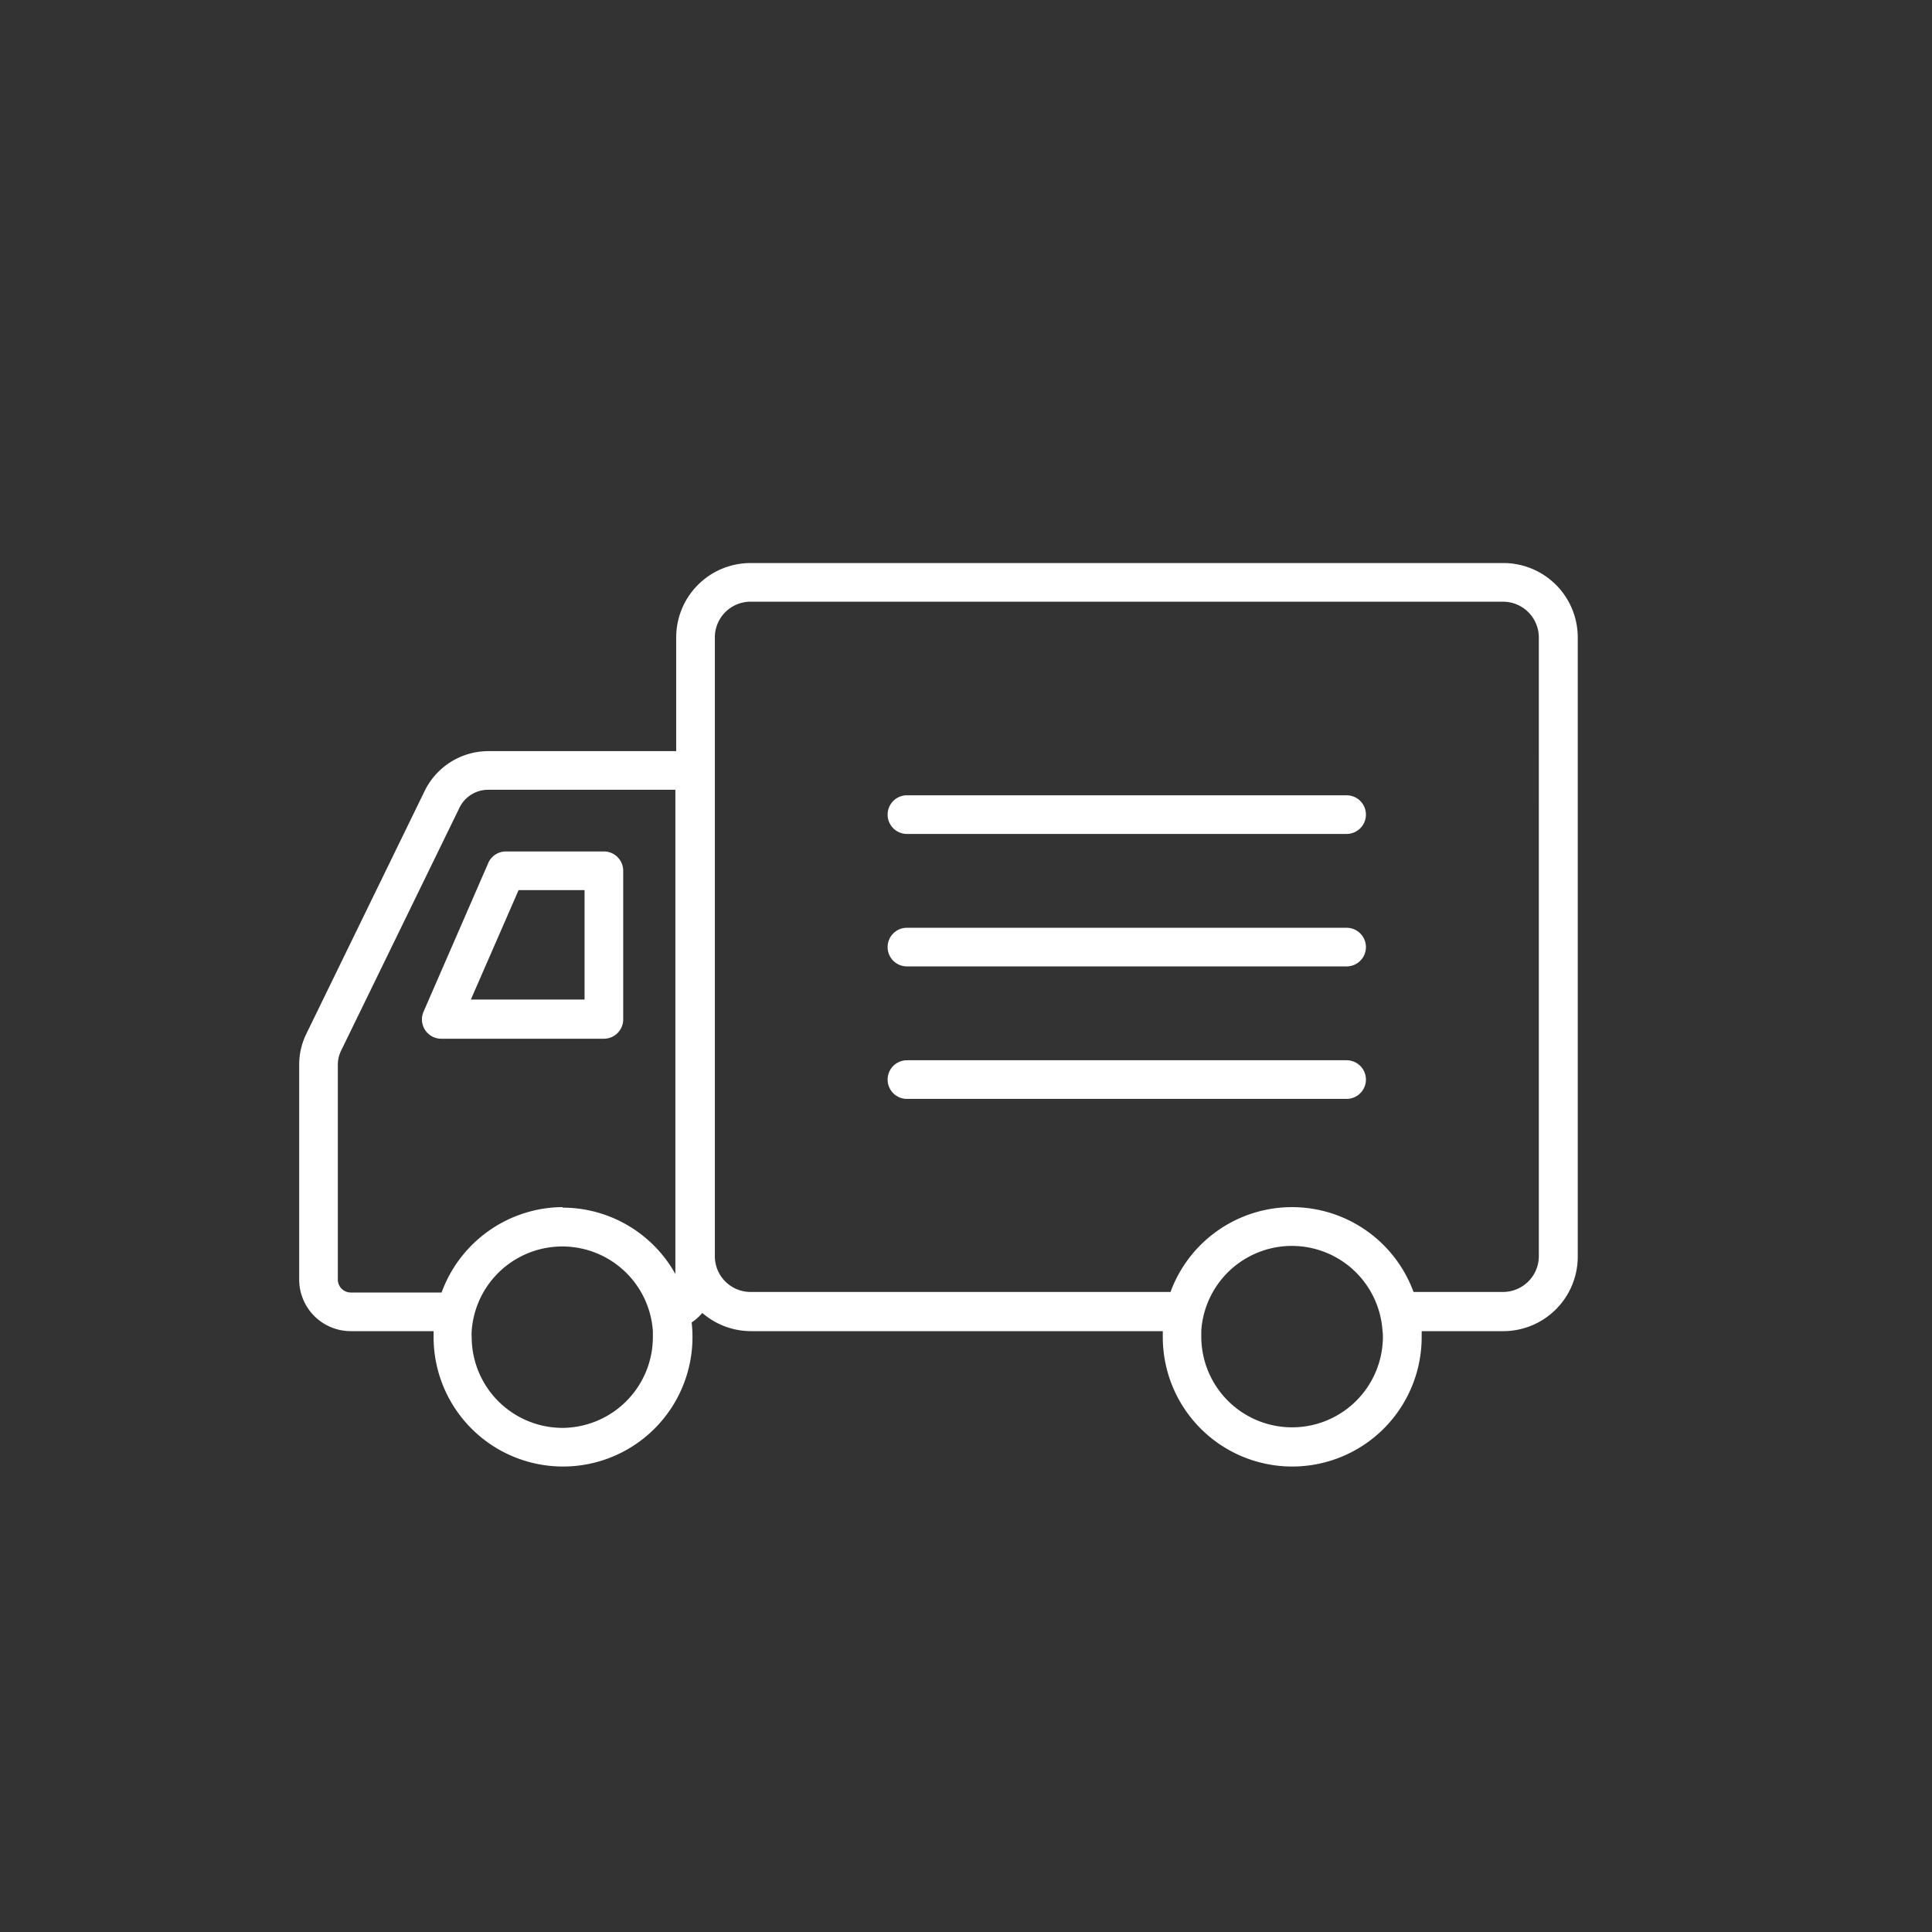 <svg xmlns="http://www.w3.org/2000/svg" width="140" height="140" viewBox="0 0 140 140"><rect x="0" y="0" width="140" height="140" fill="#333333" stroke="none"/><path d="M43.76,61.7h-7.1a1.39,1.39,0,0,0-1.28.84L30.71,73.27a1.4,1.4,0,0,0,1.28,2H43.76a1.4,1.4,0,0,0,1.4-1.4V63.1A1.4,1.4,0,0,0,43.76,61.7Zm-1.4,10.73H34.12l3.46-7.93h4.78Z" fill="#fff"/><path d="M108.92,40.8H54.39A5.39,5.39,0,0,0,49,46.19v8.24H35.37a5.14,5.14,0,0,0-4.59,2.87L22.2,74.91a5.08,5.08,0,0,0-.52,2.24V92.72a3.74,3.74,0,0,0,3.74,3.74h6c0,.15,0,.29,0,.43a9.38,9.38,0,0,0,18.76,0,9.28,9.28,0,0,0-.06-1.06,3.62,3.62,0,0,0,.77-.69,5.41,5.41,0,0,0,3.54,1.32H84.26c0,.15,0,.29,0,.43a9.38,9.38,0,0,0,18.76,0c0-.14,0-.28,0-.43h5.92a5.4,5.4,0,0,0,5.39-5.39V46.19A5.39,5.39,0,0,0,108.92,40.8ZM40.76,103.47a6.59,6.59,0,0,1-6.58-6.58,3.17,3.17,0,0,1,0-.43,6.58,6.58,0,0,1,13.13,0c0,.15,0,.29,0,.43A6.59,6.59,0,0,1,40.76,103.47Zm0-16A9.41,9.41,0,0,0,32,93.66H25.42a.94.94,0,0,1-.94-.94V77.15a2.33,2.33,0,0,1,.23-1L33.3,58.52a2.31,2.31,0,0,1,2.07-1.29H48.94V92.32A9.36,9.36,0,0,0,40.76,87.51Zm59.45,9.38a6.58,6.58,0,1,1-13.16,0c0-.14,0-.28,0-.43a6.58,6.58,0,0,1,13.13,0A3.17,3.17,0,0,1,100.21,96.89Zm11.3-5.82a2.6,2.6,0,0,1-2.59,2.59h-6.49a9.38,9.38,0,0,0-17.61,0H54.39a2.59,2.59,0,0,1-2.59-2.59V46.19a2.59,2.59,0,0,1,2.59-2.59h54.53a2.6,2.6,0,0,1,2.59,2.59Z" fill="#fff"/><path d="M97.58,76.83H65.72a1.4,1.4,0,0,0,0,2.8H97.58a1.4,1.4,0,0,0,0-2.8Z" fill="#fff"/><path d="M97.58,57.63H65.72a1.4,1.4,0,0,0,0,2.8H97.58a1.4,1.4,0,1,0,0-2.8Z" fill="#fff"/><path d="M97.58,67.23H65.72a1.4,1.4,0,1,0,0,2.8H97.58a1.4,1.4,0,1,0,0-2.8Z" fill="#fff"/></svg>